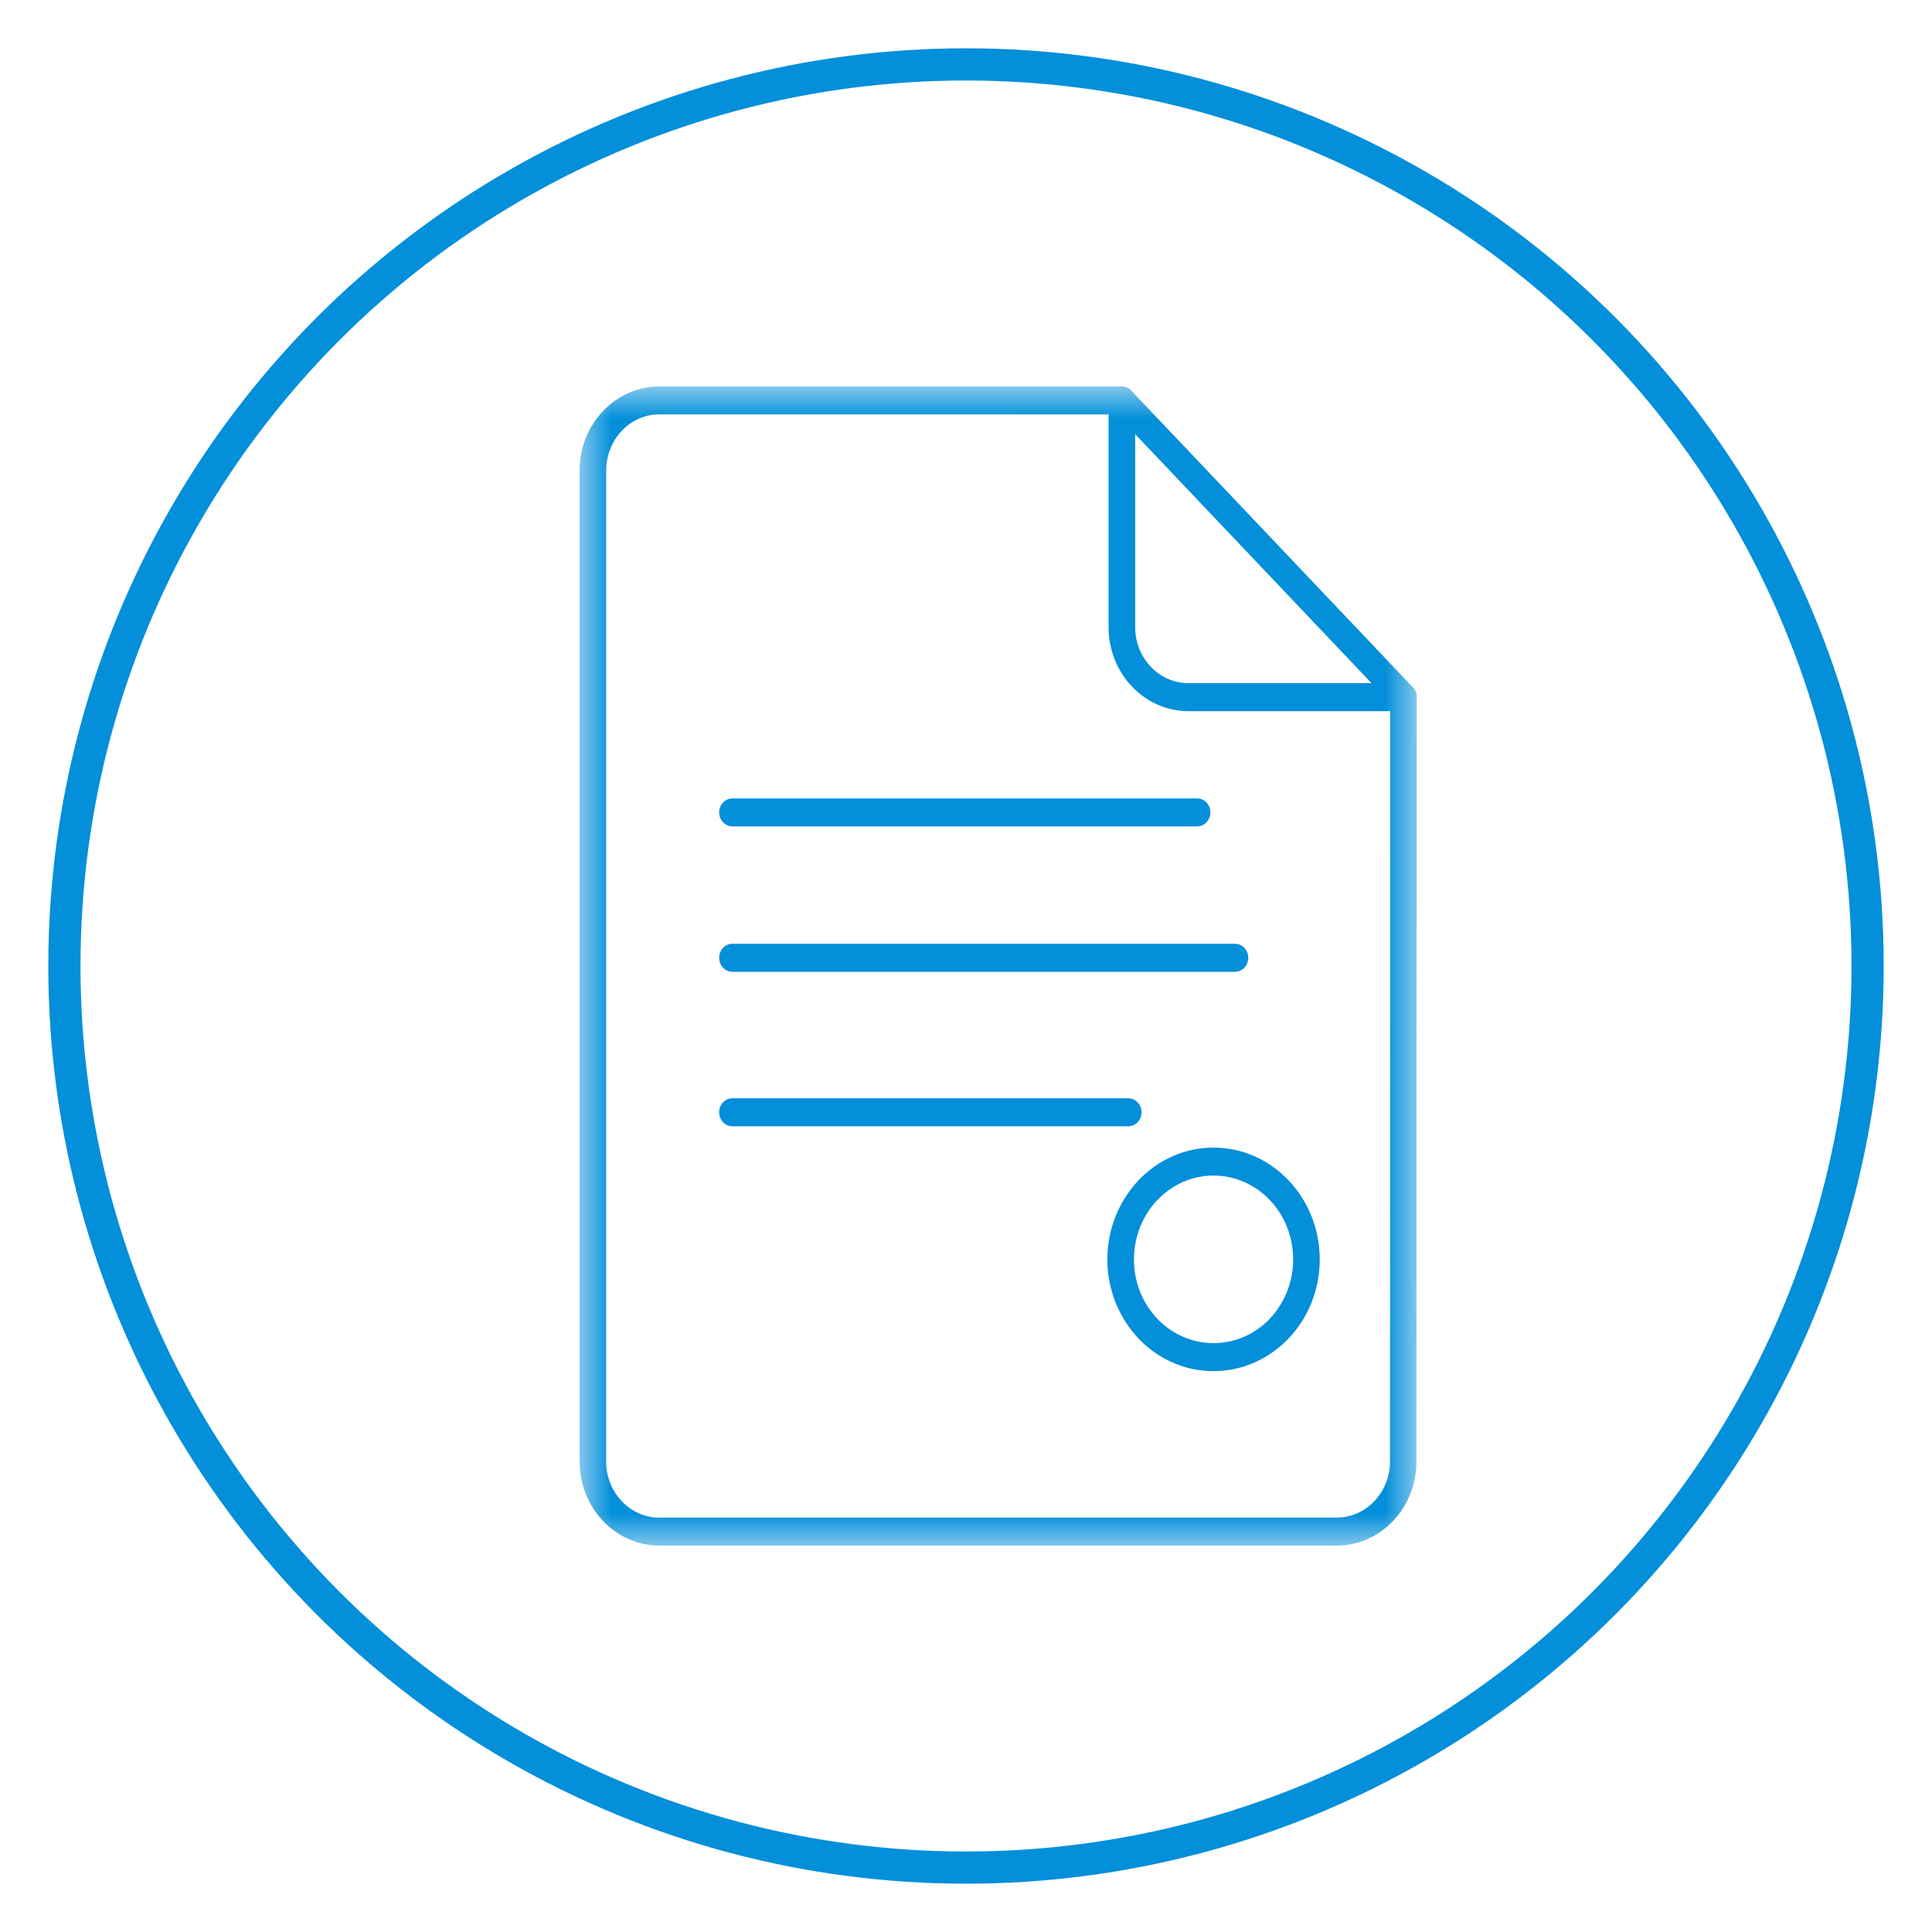 <?xml version="1.0" encoding="UTF-8"?>
<svg width="30px" height="30px" viewBox="0 0 30 30" version="1.1" xmlns="http://www.w3.org/2000/svg" xmlns:xlink="http://www.w3.org/1999/xlink">
    <!-- Generator: Sketch 51.2 (57519) - http://www.bohemiancoding.com/sketch -->
    <title>Group 16@2x</title>
    <desc>Created with Sketch.</desc>
    <defs>
        <polygon id="path-1" points="0 0 13 0 13 18 0 18"></polygon>
    </defs>
    <g id="Page-1" stroke="none" stroke-width="1" fill="none" fill-rule="evenodd">
        <g id="job-mhw-harmony-place" transform="translate(-436, -301)">
            <g id="Group-14" transform="translate(-1, 90)">
                <g id="Group" transform="translate(438, 141)">
                    <g id="Group-08" transform="translate(0, 67)">
                        <g id="Group-16" transform="translate(0, 4)">
                            <circle id="Oval" stroke="#038FD9" stroke-width="0.5" fill-rule="nonzero" cx="14" cy="14" r="14"></circle>
                            <g id="Group-3" transform="translate(8, 5)">
                                <mask id="mask-2" fill="white">
                                    <use xlink:href="#path-1"></use>
                                </mask>
                                <g id="Clip-2"></g>
                                <path d="M8.627,0.742 L8.627,3.74 C8.627,3.978 8.719,4.195 8.869,4.353 C9.019,4.511 9.225,4.608 9.453,4.608 L12.297,4.608 L8.627,0.742 Z M12.588,5.043 L9.453,5.043 C9.112,5.043 8.802,4.897 8.577,4.66 C8.353,4.425 8.214,4.099 8.214,3.74 L8.214,0.435 L1.238,0.434 L1.238,0.435 L1.237,0.435 L1.237,0.434 C1.011,0.434 0.805,0.531 0.655,0.689 C0.506,0.846 0.413,1.065 0.413,1.304 L0.413,1.304 L0.413,16.695 L0.413,16.696 L0.412,16.696 C0.412,16.935 0.505,17.152 0.655,17.311 C0.805,17.469 1.011,17.566 1.237,17.566 L1.237,17.565 L1.238,17.565 L11.757,17.565 C11.985,17.565 12.192,17.468 12.34,17.31 C12.49,17.152 12.584,16.935 12.584,16.696 L12.588,5.043 Z M8.677,12.329 L8.667,12.341 C8.375,12.655 8.195,13.084 8.195,13.556 C8.195,14.033 8.379,14.468 8.678,14.782 L8.677,14.783 C8.976,15.097 9.389,15.291 9.843,15.291 C10.298,15.291 10.71,15.097 11.01,14.782 L11.01,14.783 C11.308,14.469 11.493,14.035 11.493,13.556 C11.493,13.077 11.308,12.644 11.01,12.33 L11.01,12.329 L11.009,12.329 C10.71,12.014 10.298,11.82 9.843,11.82 C9.389,11.82 8.976,12.014 8.677,12.329 Z M9.843,12.254 C9.503,12.254 9.194,12.4 8.97,12.636 L8.959,12.646 C8.742,12.88 8.608,13.201 8.608,13.556 C8.608,13.916 8.746,14.24 8.969,14.476 L8.97,14.476 C9.194,14.711 9.503,14.856 9.843,14.856 C10.185,14.856 10.495,14.711 10.718,14.477 L10.719,14.476 L10.718,14.476 C10.941,14.24 11.08,13.915 11.08,13.556 C11.08,13.196 10.942,12.87 10.719,12.636 L10.718,12.635 C10.495,12.4 10.185,12.254 9.843,12.254 Z M2.373,6.832 L9.589,6.832 C9.702,6.832 9.795,6.734 9.795,6.615 C9.795,6.495 9.702,6.398 9.589,6.398 L2.373,6.398 C2.258,6.398 2.167,6.495 2.167,6.615 C2.167,6.734 2.258,6.832 2.373,6.832 Z M2.373,9.09 L10.177,9.09 C10.291,9.09 10.383,8.992 10.383,8.873 C10.383,8.753 10.291,8.655 10.177,8.655 L2.373,8.655 C2.258,8.655 2.167,8.753 2.167,8.873 C2.167,8.992 2.258,9.09 2.373,9.09 Z M2.373,11.489 L8.519,11.489 C8.633,11.489 8.726,11.392 8.726,11.272 C8.726,11.152 8.633,11.054 8.519,11.054 L2.373,11.054 C2.258,11.054 2.167,11.152 2.167,11.272 C2.167,11.392 2.258,11.489 2.373,11.489 Z M1.238,0.001 L8.402,0.002 L8.421,0.001 C8.483,0.001 8.54,0.03 8.577,0.077 L12.928,4.661 C12.972,4.701 13,4.76 13,4.826 L12.999,4.845 L12.994,16.696 C12.994,17.054 12.856,17.381 12.631,17.618 C12.407,17.853 12.097,18 11.757,18 L1.238,18 L1.237,18 L1.237,17.999 C0.896,17.999 0.587,17.852 0.363,17.616 C0.14,17.381 0.001,17.054 0.001,16.696 L0,16.696 L0,16.695 L0,1.304 L0,1.304 C0,0.946 0.139,0.619 0.363,0.383 C0.587,0.148 0.897,0.001 1.237,0.001 L1.237,0 L1.238,0 L1.238,0.001 Z" id="Fill-1" fill="#038FD9" mask="url(#mask-2)"></path>
                            </g>
                        </g>
                    </g>
                </g>
            </g>
        </g>
    </g>
</svg>